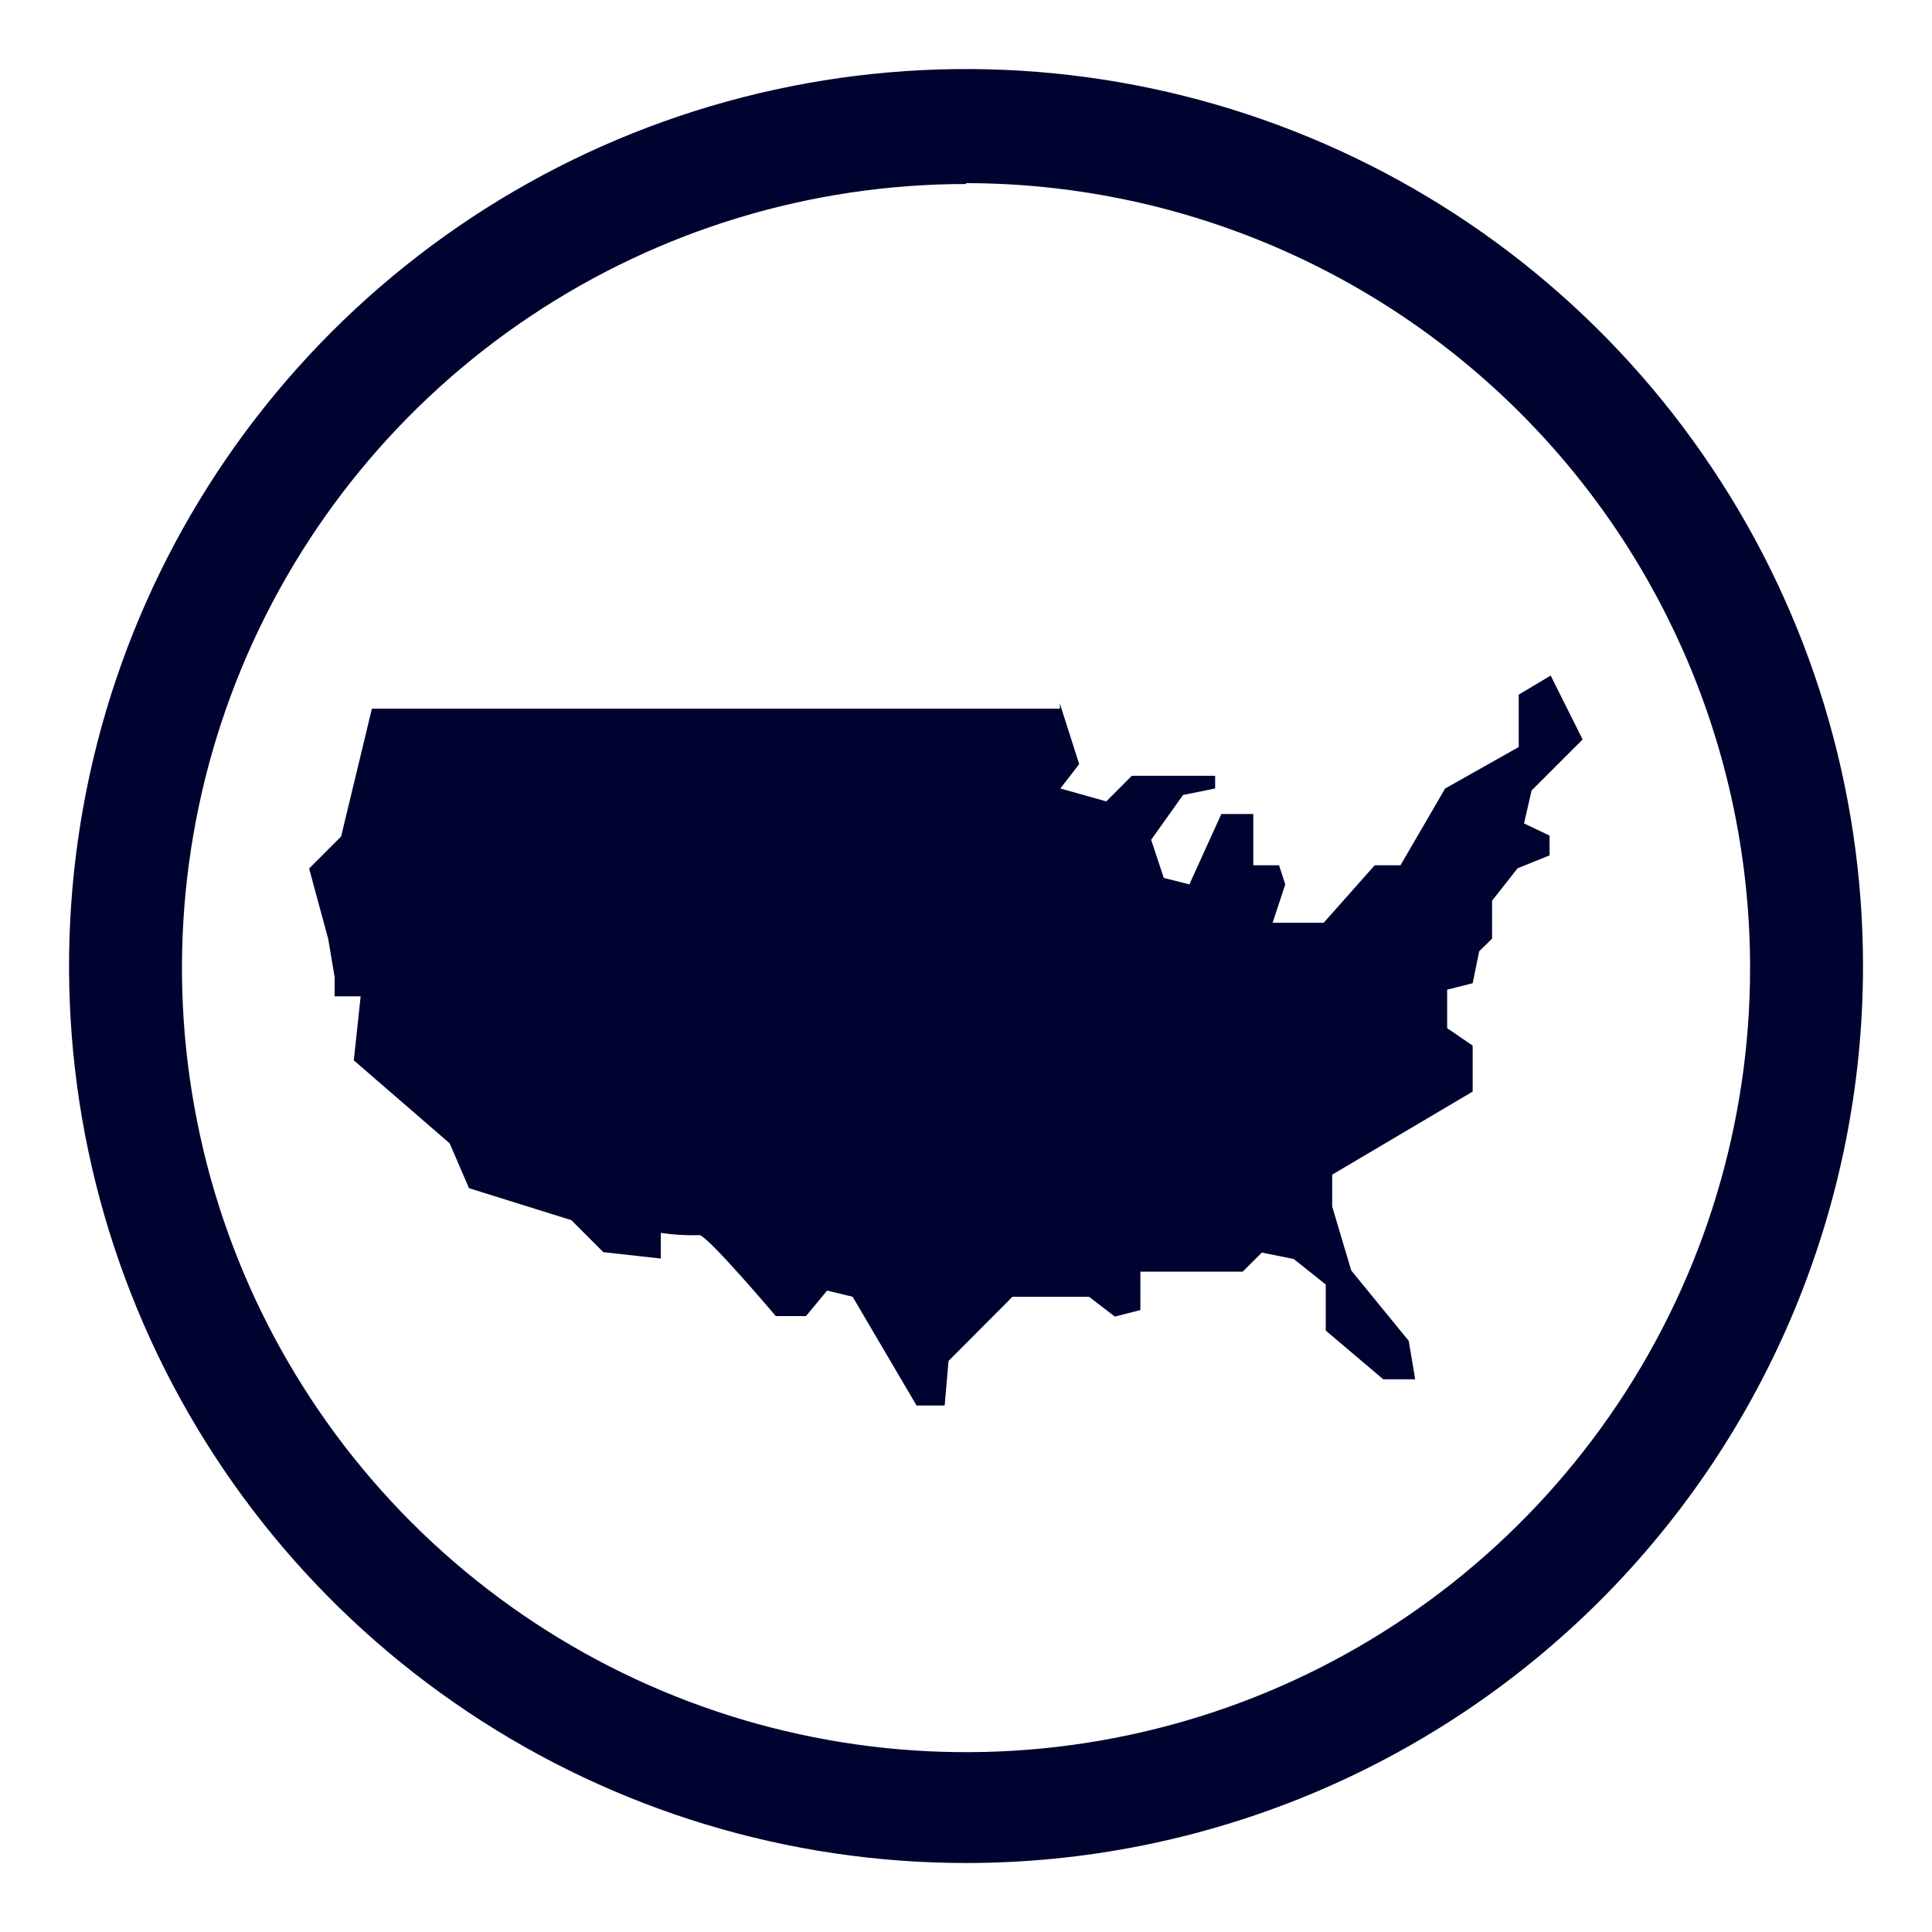 <svg width="24" height="24" viewBox="0 0 24 24" fill="none" xmlns="http://www.w3.org/2000/svg">
<path d="M19.026 9.82L19.66 9.186L19.263 8.392L18.866 8.629V9.28L17.952 9.795L17.397 10.749H17.077L16.443 11.463H15.809L15.966 10.986L15.889 10.749H15.569V10.112H15.172L14.775 10.986L14.457 10.906L14.3 10.432L14.697 9.875L15.095 9.795V9.637H14.06L13.743 9.955L13.172 9.795L13.406 9.492L13.166 8.74V8.803H4.62L4.237 10.392L3.84 10.789L4.077 11.663L4.157 12.137V12.377H4.48L4.395 13.172L5.586 14.203L5.826 14.76L7.097 15.157L7.495 15.555L8.209 15.634V15.315C8.366 15.339 8.524 15.349 8.683 15.343C8.763 15.315 9.637 16.349 9.637 16.349H10.012L10.275 16.032L10.592 16.109L11.386 17.46H11.735L11.783 16.906L12.577 16.109H13.529L13.849 16.355L14.166 16.274V15.797H15.437L15.675 15.56L16.072 15.64L16.469 15.957V16.529L17.183 17.134H17.58L17.5 16.657L16.786 15.783L16.549 14.989V14.592L18.294 13.56V12.989L17.977 12.772V12.294L18.294 12.214L18.375 11.817L18.535 11.66V11.189L18.852 10.786L19.249 10.626V10.38L18.932 10.229L19.026 9.82Z" fill="#000330"/>
<path d="M12 23.143C9.796 23.143 7.642 22.49 5.81 21.265C3.977 20.041 2.549 18.301 1.706 16.265C0.862 14.228 0.642 11.988 1.072 9.826C1.501 7.665 2.563 5.679 4.121 4.121C5.679 2.563 7.665 1.501 9.826 1.072C11.988 0.642 14.228 0.862 16.265 1.706C18.301 2.549 20.041 3.977 21.265 5.81C22.49 7.642 23.143 9.796 23.143 12C23.143 14.956 21.969 17.79 19.88 19.88C17.79 21.969 14.956 23.143 12 23.143ZM12 2.286C10.074 2.286 8.191 2.857 6.589 3.928C4.987 4.998 3.739 6.519 3.001 8.299C2.264 10.079 2.072 12.038 2.448 13.927C2.824 15.817 3.752 17.552 5.114 18.914C6.477 20.276 8.212 21.204 10.102 21.579C11.991 21.955 13.95 21.761 15.73 21.024C17.509 20.286 19.03 19.037 20.1 17.435C21.17 15.833 21.741 13.95 21.74 12.023C21.74 9.439 20.714 6.961 18.888 5.133C17.062 3.305 14.584 2.277 12 2.275V2.286Z" fill="#000330"/>
</svg>
